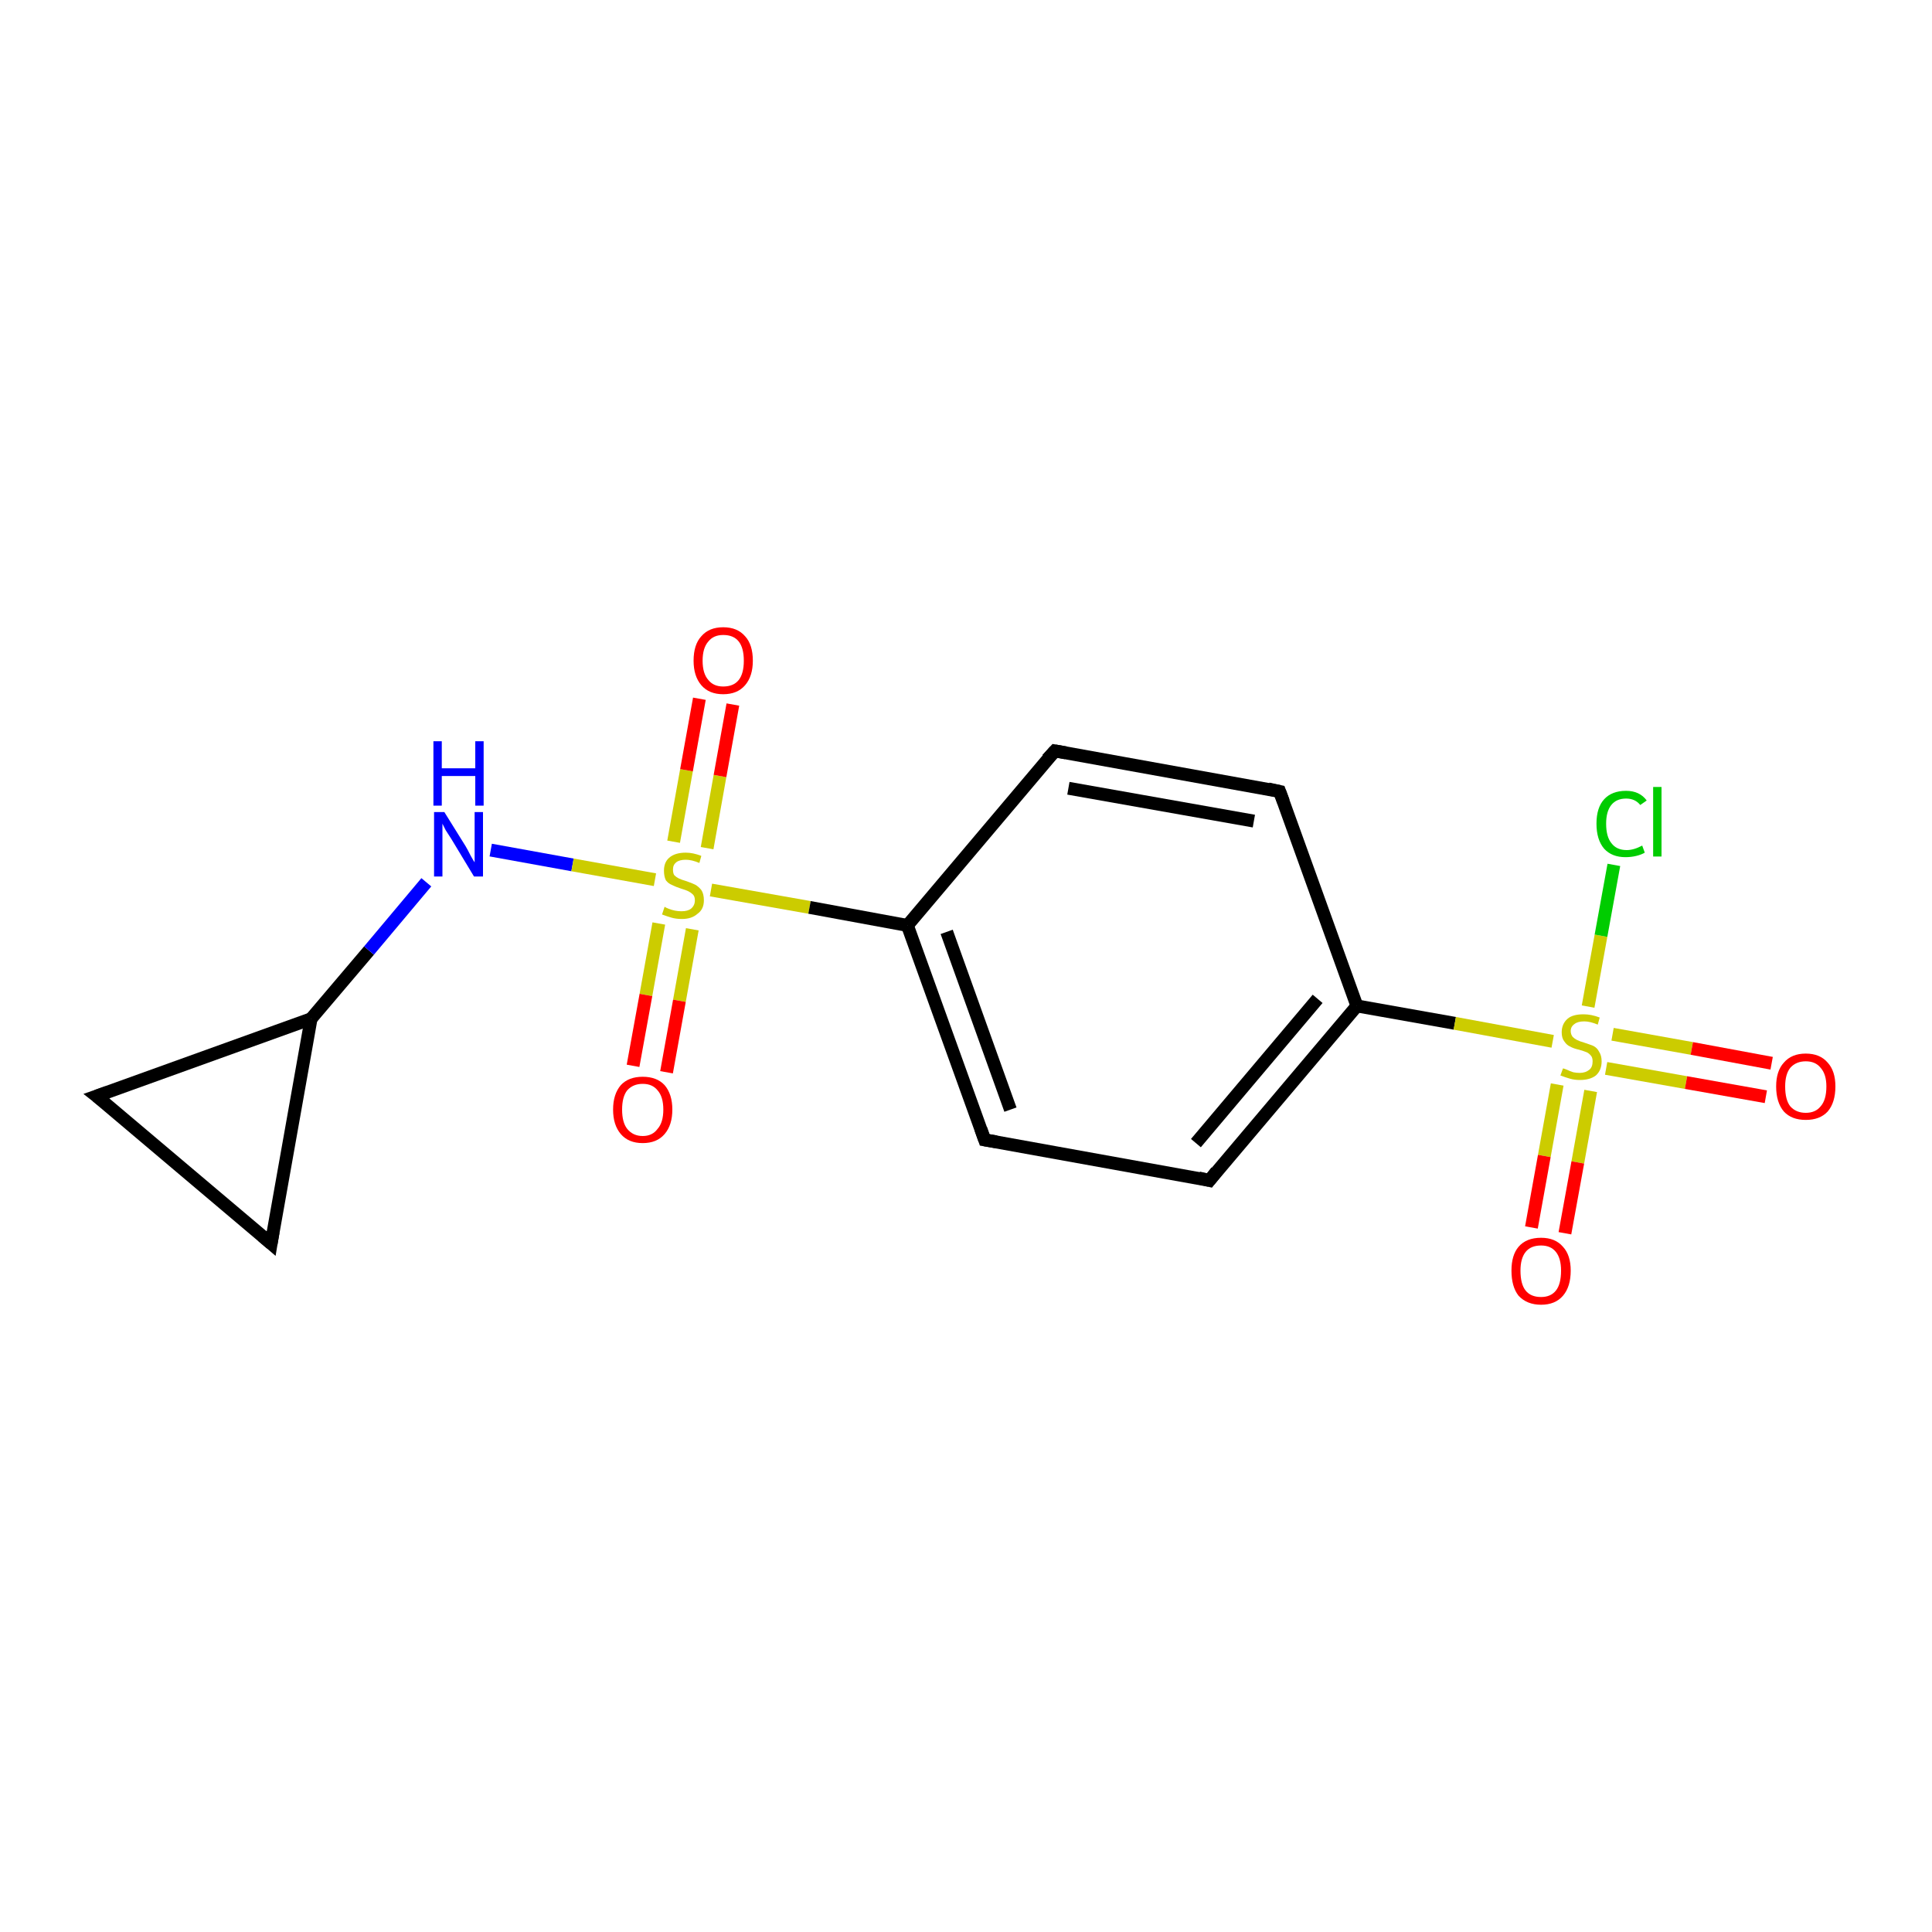 <?xml version='1.0' encoding='iso-8859-1'?>
<svg version='1.1' baseProfile='full'
              xmlns='http://www.w3.org/2000/svg'
                      xmlns:rdkit='http://www.rdkit.org/xml'
                      xmlns:xlink='http://www.w3.org/1999/xlink'
                  xml:space='preserve'
width='300px' height='300px' viewBox='0 0 300 300'>
<!-- END OF HEADER -->
<rect style='opacity:1.0;fill:none;stroke:none' width='300.0' height='300.0' x='0.0' y='0.0'> </rect>
<path class='bond-0 atom-0 atom-1' d='M 15.0,170.2 L 42.1,193.1' style='fill:none;fill-rule:evenodd;stroke:#000000;stroke-width:2.0px;stroke-linecap:butt;stroke-linejoin:miter;stroke-opacity:1' />
<path class='bond-1 atom-1 atom-2' d='M 42.1,193.1 L 48.3,158.2' style='fill:none;fill-rule:evenodd;stroke:#000000;stroke-width:2.0px;stroke-linecap:butt;stroke-linejoin:miter;stroke-opacity:1' />
<path class='bond-2 atom-2 atom-3' d='M 48.3,158.2 L 57.3,147.6' style='fill:none;fill-rule:evenodd;stroke:#000000;stroke-width:2.0px;stroke-linecap:butt;stroke-linejoin:miter;stroke-opacity:1' />
<path class='bond-2 atom-2 atom-3' d='M 57.3,147.6 L 66.2,137.0' style='fill:none;fill-rule:evenodd;stroke:#0000FF;stroke-width:2.0px;stroke-linecap:butt;stroke-linejoin:miter;stroke-opacity:1' />
<path class='bond-3 atom-3 atom-4' d='M 76.2,132.0 L 88.9,134.3' style='fill:none;fill-rule:evenodd;stroke:#0000FF;stroke-width:2.0px;stroke-linecap:butt;stroke-linejoin:miter;stroke-opacity:1' />
<path class='bond-3 atom-3 atom-4' d='M 88.9,134.3 L 101.7,136.6' style='fill:none;fill-rule:evenodd;stroke:#CCCC00;stroke-width:2.0px;stroke-linecap:butt;stroke-linejoin:miter;stroke-opacity:1' />
<path class='bond-4 atom-4 atom-5' d='M 109.8,131.7 L 111.8,120.5' style='fill:none;fill-rule:evenodd;stroke:#CCCC00;stroke-width:2.0px;stroke-linecap:butt;stroke-linejoin:miter;stroke-opacity:1' />
<path class='bond-4 atom-4 atom-5' d='M 111.8,120.5 L 113.8,109.4' style='fill:none;fill-rule:evenodd;stroke:#FF0000;stroke-width:2.0px;stroke-linecap:butt;stroke-linejoin:miter;stroke-opacity:1' />
<path class='bond-4 atom-4 atom-5' d='M 104.6,130.7 L 106.6,119.6' style='fill:none;fill-rule:evenodd;stroke:#CCCC00;stroke-width:2.0px;stroke-linecap:butt;stroke-linejoin:miter;stroke-opacity:1' />
<path class='bond-4 atom-4 atom-5' d='M 106.6,119.6 L 108.6,108.5' style='fill:none;fill-rule:evenodd;stroke:#FF0000;stroke-width:2.0px;stroke-linecap:butt;stroke-linejoin:miter;stroke-opacity:1' />
<path class='bond-5 atom-4 atom-6' d='M 102.3,143.4 L 100.3,154.5' style='fill:none;fill-rule:evenodd;stroke:#CCCC00;stroke-width:2.0px;stroke-linecap:butt;stroke-linejoin:miter;stroke-opacity:1' />
<path class='bond-5 atom-4 atom-6' d='M 100.3,154.5 L 98.3,165.5' style='fill:none;fill-rule:evenodd;stroke:#FF0000;stroke-width:2.0px;stroke-linecap:butt;stroke-linejoin:miter;stroke-opacity:1' />
<path class='bond-5 atom-4 atom-6' d='M 107.5,144.3 L 105.5,155.4' style='fill:none;fill-rule:evenodd;stroke:#CCCC00;stroke-width:2.0px;stroke-linecap:butt;stroke-linejoin:miter;stroke-opacity:1' />
<path class='bond-5 atom-4 atom-6' d='M 105.5,155.4 L 103.5,166.5' style='fill:none;fill-rule:evenodd;stroke:#FF0000;stroke-width:2.0px;stroke-linecap:butt;stroke-linejoin:miter;stroke-opacity:1' />
<path class='bond-6 atom-4 atom-7' d='M 110.4,138.2 L 125.7,140.9' style='fill:none;fill-rule:evenodd;stroke:#CCCC00;stroke-width:2.0px;stroke-linecap:butt;stroke-linejoin:miter;stroke-opacity:1' />
<path class='bond-6 atom-4 atom-7' d='M 125.7,140.9 L 140.9,143.7' style='fill:none;fill-rule:evenodd;stroke:#000000;stroke-width:2.0px;stroke-linecap:butt;stroke-linejoin:miter;stroke-opacity:1' />
<path class='bond-7 atom-7 atom-8' d='M 140.9,143.7 L 152.9,177.0' style='fill:none;fill-rule:evenodd;stroke:#000000;stroke-width:2.0px;stroke-linecap:butt;stroke-linejoin:miter;stroke-opacity:1' />
<path class='bond-7 atom-7 atom-8' d='M 147.0,144.7 L 156.9,172.3' style='fill:none;fill-rule:evenodd;stroke:#000000;stroke-width:2.0px;stroke-linecap:butt;stroke-linejoin:miter;stroke-opacity:1' />
<path class='bond-8 atom-8 atom-9' d='M 152.9,177.0 L 187.8,183.3' style='fill:none;fill-rule:evenodd;stroke:#000000;stroke-width:2.0px;stroke-linecap:butt;stroke-linejoin:miter;stroke-opacity:1' />
<path class='bond-9 atom-9 atom-10' d='M 187.8,183.3 L 210.7,156.2' style='fill:none;fill-rule:evenodd;stroke:#000000;stroke-width:2.0px;stroke-linecap:butt;stroke-linejoin:miter;stroke-opacity:1' />
<path class='bond-9 atom-9 atom-10' d='M 185.7,177.5 L 204.6,155.1' style='fill:none;fill-rule:evenodd;stroke:#000000;stroke-width:2.0px;stroke-linecap:butt;stroke-linejoin:miter;stroke-opacity:1' />
<path class='bond-10 atom-10 atom-11' d='M 210.7,156.2 L 198.7,122.9' style='fill:none;fill-rule:evenodd;stroke:#000000;stroke-width:2.0px;stroke-linecap:butt;stroke-linejoin:miter;stroke-opacity:1' />
<path class='bond-11 atom-11 atom-12' d='M 198.7,122.9 L 163.8,116.6' style='fill:none;fill-rule:evenodd;stroke:#000000;stroke-width:2.0px;stroke-linecap:butt;stroke-linejoin:miter;stroke-opacity:1' />
<path class='bond-11 atom-11 atom-12' d='M 194.7,127.5 L 165.9,122.4' style='fill:none;fill-rule:evenodd;stroke:#000000;stroke-width:2.0px;stroke-linecap:butt;stroke-linejoin:miter;stroke-opacity:1' />
<path class='bond-12 atom-10 atom-13' d='M 210.7,156.2 L 225.9,158.9' style='fill:none;fill-rule:evenodd;stroke:#000000;stroke-width:2.0px;stroke-linecap:butt;stroke-linejoin:miter;stroke-opacity:1' />
<path class='bond-12 atom-10 atom-13' d='M 225.9,158.9 L 241.1,161.7' style='fill:none;fill-rule:evenodd;stroke:#CCCC00;stroke-width:2.0px;stroke-linecap:butt;stroke-linejoin:miter;stroke-opacity:1' />
<path class='bond-13 atom-13 atom-14' d='M 249.4,165.9 L 261.8,168.1' style='fill:none;fill-rule:evenodd;stroke:#CCCC00;stroke-width:2.0px;stroke-linecap:butt;stroke-linejoin:miter;stroke-opacity:1' />
<path class='bond-13 atom-13 atom-14' d='M 261.8,168.1 L 274.2,170.3' style='fill:none;fill-rule:evenodd;stroke:#FF0000;stroke-width:2.0px;stroke-linecap:butt;stroke-linejoin:miter;stroke-opacity:1' />
<path class='bond-13 atom-13 atom-14' d='M 250.4,160.6 L 262.7,162.8' style='fill:none;fill-rule:evenodd;stroke:#CCCC00;stroke-width:2.0px;stroke-linecap:butt;stroke-linejoin:miter;stroke-opacity:1' />
<path class='bond-13 atom-13 atom-14' d='M 262.7,162.8 L 275.1,165.1' style='fill:none;fill-rule:evenodd;stroke:#FF0000;stroke-width:2.0px;stroke-linecap:butt;stroke-linejoin:miter;stroke-opacity:1' />
<path class='bond-14 atom-13 atom-15' d='M 241.8,168.4 L 239.8,179.5' style='fill:none;fill-rule:evenodd;stroke:#CCCC00;stroke-width:2.0px;stroke-linecap:butt;stroke-linejoin:miter;stroke-opacity:1' />
<path class='bond-14 atom-13 atom-15' d='M 239.8,179.5 L 237.8,190.6' style='fill:none;fill-rule:evenodd;stroke:#FF0000;stroke-width:2.0px;stroke-linecap:butt;stroke-linejoin:miter;stroke-opacity:1' />
<path class='bond-14 atom-13 atom-15' d='M 247.0,169.4 L 245.0,180.5' style='fill:none;fill-rule:evenodd;stroke:#CCCC00;stroke-width:2.0px;stroke-linecap:butt;stroke-linejoin:miter;stroke-opacity:1' />
<path class='bond-14 atom-13 atom-15' d='M 245.0,180.5 L 243.0,191.5' style='fill:none;fill-rule:evenodd;stroke:#FF0000;stroke-width:2.0px;stroke-linecap:butt;stroke-linejoin:miter;stroke-opacity:1' />
<path class='bond-15 atom-13 atom-16' d='M 246.6,156.3 L 248.6,145.3' style='fill:none;fill-rule:evenodd;stroke:#CCCC00;stroke-width:2.0px;stroke-linecap:butt;stroke-linejoin:miter;stroke-opacity:1' />
<path class='bond-15 atom-13 atom-16' d='M 248.6,145.3 L 250.6,134.3' style='fill:none;fill-rule:evenodd;stroke:#00CC00;stroke-width:2.0px;stroke-linecap:butt;stroke-linejoin:miter;stroke-opacity:1' />
<path class='bond-16 atom-2 atom-0' d='M 48.3,158.2 L 15.0,170.2' style='fill:none;fill-rule:evenodd;stroke:#000000;stroke-width:2.0px;stroke-linecap:butt;stroke-linejoin:miter;stroke-opacity:1' />
<path class='bond-17 atom-12 atom-7' d='M 163.8,116.6 L 140.9,143.7' style='fill:none;fill-rule:evenodd;stroke:#000000;stroke-width:2.0px;stroke-linecap:butt;stroke-linejoin:miter;stroke-opacity:1' />
<path d='M 16.4,171.3 L 15.0,170.2 L 16.7,169.6' style='fill:none;stroke:#000000;stroke-width:2.0px;stroke-linecap:butt;stroke-linejoin:miter;stroke-miterlimit:10;stroke-opacity:1;' />
<path d='M 40.7,191.9 L 42.1,193.1 L 42.4,191.3' style='fill:none;stroke:#000000;stroke-width:2.0px;stroke-linecap:butt;stroke-linejoin:miter;stroke-miterlimit:10;stroke-opacity:1;' />
<path d='M 152.3,175.3 L 152.9,177.0 L 154.7,177.3' style='fill:none;stroke:#000000;stroke-width:2.0px;stroke-linecap:butt;stroke-linejoin:miter;stroke-miterlimit:10;stroke-opacity:1;' />
<path d='M 186.1,182.9 L 187.8,183.3 L 188.9,181.9' style='fill:none;stroke:#000000;stroke-width:2.0px;stroke-linecap:butt;stroke-linejoin:miter;stroke-miterlimit:10;stroke-opacity:1;' />
<path d='M 199.3,124.5 L 198.7,122.9 L 196.9,122.5' style='fill:none;stroke:#000000;stroke-width:2.0px;stroke-linecap:butt;stroke-linejoin:miter;stroke-miterlimit:10;stroke-opacity:1;' />
<path d='M 165.5,116.9 L 163.8,116.6 L 162.6,117.9' style='fill:none;stroke:#000000;stroke-width:2.0px;stroke-linecap:butt;stroke-linejoin:miter;stroke-miterlimit:10;stroke-opacity:1;' />
<path class='atom-3' d='M 69.0 126.1
L 72.3 131.4
Q 72.6 131.9, 73.1 132.9
Q 73.6 133.8, 73.7 133.9
L 73.7 126.1
L 75.0 126.1
L 75.0 136.1
L 73.6 136.1
L 70.1 130.3
Q 69.7 129.7, 69.2 128.9
Q 68.8 128.1, 68.7 127.9
L 68.7 136.1
L 67.4 136.1
L 67.4 126.1
L 69.0 126.1
' fill='#0000FF'/>
<path class='atom-3' d='M 67.3 115.1
L 68.6 115.1
L 68.6 119.3
L 73.8 119.3
L 73.8 115.1
L 75.1 115.1
L 75.1 125.1
L 73.8 125.1
L 73.8 120.5
L 68.6 120.5
L 68.6 125.1
L 67.3 125.1
L 67.3 115.1
' fill='#0000FF'/>
<path class='atom-4' d='M 103.2 140.8
Q 103.3 140.9, 103.8 141.1
Q 104.3 141.3, 104.8 141.4
Q 105.3 141.5, 105.8 141.5
Q 106.8 141.5, 107.3 141.1
Q 107.9 140.6, 107.9 139.8
Q 107.9 139.2, 107.6 138.9
Q 107.3 138.6, 106.9 138.4
Q 106.5 138.2, 105.8 138.0
Q 104.9 137.7, 104.3 137.4
Q 103.8 137.2, 103.4 136.7
Q 103.1 136.1, 103.1 135.2
Q 103.1 133.9, 103.9 133.2
Q 104.8 132.4, 106.5 132.4
Q 107.6 132.4, 108.9 132.9
L 108.6 134.0
Q 107.4 133.5, 106.5 133.5
Q 105.5 133.5, 105.0 133.9
Q 104.5 134.3, 104.5 135.0
Q 104.5 135.6, 104.7 135.9
Q 105.0 136.2, 105.4 136.4
Q 105.8 136.6, 106.5 136.8
Q 107.4 137.1, 108.0 137.4
Q 108.5 137.7, 108.9 138.2
Q 109.3 138.8, 109.3 139.8
Q 109.3 141.2, 108.3 141.9
Q 107.4 142.7, 105.9 142.7
Q 105.0 142.7, 104.3 142.5
Q 103.6 142.3, 102.8 142.0
L 103.2 140.8
' fill='#CCCC00'/>
<path class='atom-5' d='M 107.7 102.6
Q 107.7 100.1, 108.9 98.8
Q 110.1 97.4, 112.3 97.4
Q 114.5 97.4, 115.7 98.8
Q 116.9 100.1, 116.9 102.6
Q 116.9 105.0, 115.7 106.4
Q 114.5 107.8, 112.3 107.8
Q 110.1 107.8, 108.9 106.4
Q 107.7 105.0, 107.7 102.6
M 112.3 106.6
Q 113.9 106.6, 114.7 105.6
Q 115.5 104.6, 115.5 102.6
Q 115.5 100.6, 114.7 99.6
Q 113.9 98.6, 112.3 98.6
Q 110.8 98.6, 110.0 99.6
Q 109.1 100.6, 109.1 102.6
Q 109.1 104.6, 110.0 105.6
Q 110.8 106.6, 112.3 106.6
' fill='#FF0000'/>
<path class='atom-6' d='M 95.2 172.3
Q 95.2 169.9, 96.4 168.5
Q 97.6 167.2, 99.8 167.2
Q 102.0 167.2, 103.2 168.5
Q 104.4 169.9, 104.4 172.3
Q 104.4 174.7, 103.2 176.1
Q 102.0 177.5, 99.8 177.5
Q 97.6 177.5, 96.4 176.1
Q 95.2 174.7, 95.2 172.3
M 99.8 176.4
Q 101.3 176.4, 102.1 175.3
Q 103.0 174.3, 103.0 172.3
Q 103.0 170.3, 102.1 169.3
Q 101.3 168.3, 99.8 168.3
Q 98.3 168.3, 97.4 169.3
Q 96.6 170.3, 96.6 172.3
Q 96.6 174.3, 97.4 175.3
Q 98.3 176.4, 99.8 176.4
' fill='#FF0000'/>
<path class='atom-13' d='M 242.7 165.9
Q 242.8 165.9, 243.3 166.1
Q 243.7 166.3, 244.3 166.5
Q 244.8 166.6, 245.3 166.6
Q 246.2 166.6, 246.8 166.1
Q 247.3 165.7, 247.3 164.8
Q 247.3 164.3, 247.1 164.0
Q 246.8 163.6, 246.4 163.4
Q 245.9 163.2, 245.2 163.0
Q 244.3 162.8, 243.8 162.5
Q 243.3 162.3, 242.9 161.7
Q 242.5 161.2, 242.5 160.3
Q 242.5 159.0, 243.4 158.2
Q 244.2 157.5, 245.9 157.5
Q 247.1 157.5, 248.4 158.0
L 248.1 159.1
Q 246.9 158.6, 246.0 158.6
Q 245.0 158.6, 244.5 159.0
Q 243.9 159.4, 243.9 160.1
Q 243.9 160.6, 244.2 161.0
Q 244.5 161.3, 244.9 161.5
Q 245.3 161.7, 246.0 161.9
Q 246.9 162.2, 247.4 162.4
Q 248.0 162.7, 248.3 163.3
Q 248.7 163.9, 248.7 164.8
Q 248.7 166.2, 247.8 167.0
Q 246.9 167.7, 245.3 167.7
Q 244.5 167.7, 243.8 167.5
Q 243.1 167.3, 242.3 167.0
L 242.7 165.9
' fill='#CCCC00'/>
<path class='atom-14' d='M 275.8 168.7
Q 275.8 166.3, 277.0 165.0
Q 278.2 163.6, 280.4 163.6
Q 282.6 163.6, 283.8 165.0
Q 285.0 166.3, 285.0 168.7
Q 285.0 171.2, 283.8 172.6
Q 282.6 173.9, 280.4 173.9
Q 278.2 173.9, 277.0 172.6
Q 275.8 171.2, 275.8 168.7
M 280.4 172.8
Q 281.9 172.8, 282.7 171.8
Q 283.6 170.8, 283.6 168.7
Q 283.6 166.8, 282.7 165.8
Q 281.9 164.8, 280.4 164.8
Q 278.9 164.8, 278.0 165.8
Q 277.2 166.8, 277.2 168.7
Q 277.2 170.8, 278.0 171.8
Q 278.9 172.8, 280.4 172.8
' fill='#FF0000'/>
<path class='atom-15' d='M 234.7 197.3
Q 234.7 194.9, 235.8 193.6
Q 237.0 192.2, 239.3 192.2
Q 241.5 192.2, 242.7 193.6
Q 243.9 194.9, 243.9 197.3
Q 243.9 199.8, 242.7 201.2
Q 241.5 202.6, 239.3 202.6
Q 237.1 202.6, 235.8 201.2
Q 234.7 199.8, 234.7 197.3
M 239.3 201.4
Q 240.8 201.4, 241.6 200.4
Q 242.4 199.4, 242.4 197.3
Q 242.4 195.4, 241.6 194.4
Q 240.8 193.4, 239.3 193.4
Q 237.7 193.4, 236.9 194.4
Q 236.1 195.4, 236.1 197.3
Q 236.1 199.4, 236.9 200.4
Q 237.7 201.4, 239.3 201.4
' fill='#FF0000'/>
<path class='atom-16' d='M 247.9 127.9
Q 247.9 125.4, 249.1 124.1
Q 250.3 122.8, 252.5 122.8
Q 254.6 122.8, 255.7 124.3
L 254.7 125.0
Q 253.9 124.0, 252.5 124.0
Q 251.0 124.0, 250.2 125.0
Q 249.4 126.0, 249.4 127.9
Q 249.4 129.9, 250.2 130.9
Q 251.0 132.0, 252.6 132.0
Q 253.7 132.0, 255.0 131.3
L 255.4 132.4
Q 254.9 132.7, 254.1 132.9
Q 253.3 133.1, 252.4 133.1
Q 250.3 133.1, 249.1 131.8
Q 247.9 130.4, 247.9 127.9
' fill='#00CC00'/>
<path class='atom-16' d='M 256.7 122.2
L 258.0 122.2
L 258.0 133.0
L 256.7 133.0
L 256.7 122.2
' fill='#00CC00'/>
</svg>
